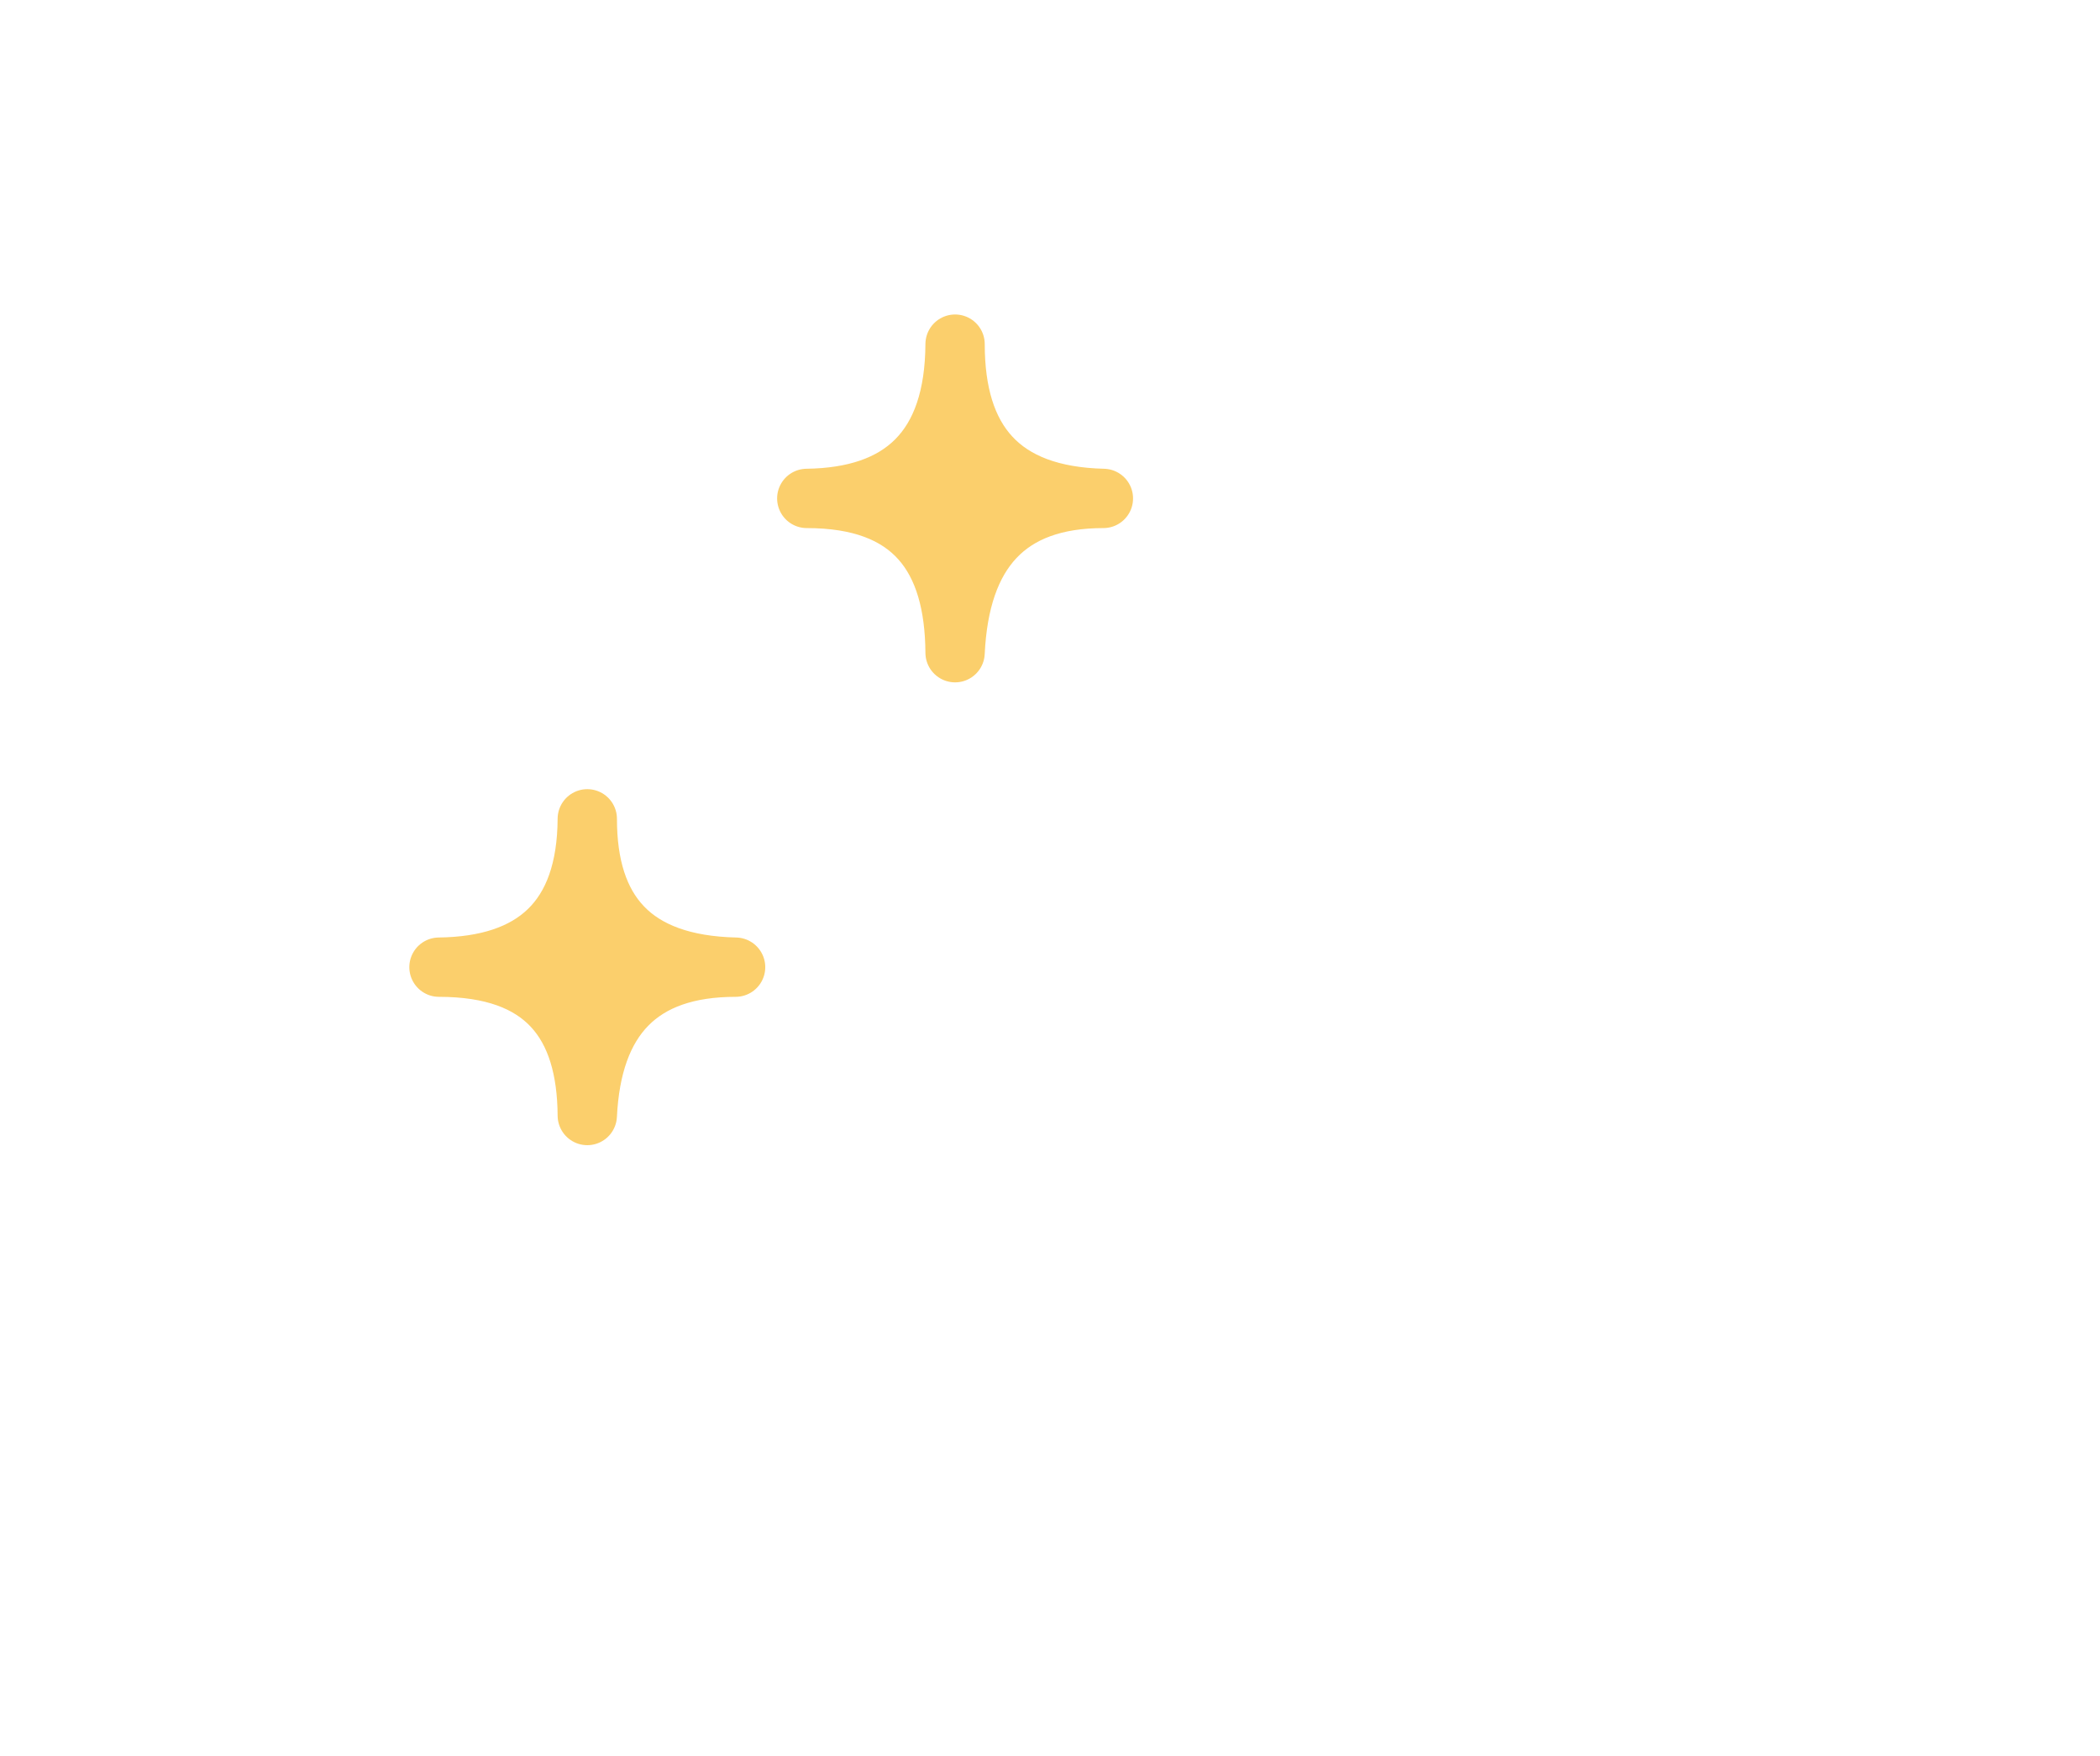 <svg width="177" height="148" viewBox="0 0 177 148" fill="none" xmlns="http://www.w3.org/2000/svg">
<path d="M80.5 29C80.5 37.164 84.3 41.792 93 42C84.9 42 80.9 46.472 80.5 55C80.45 46.94 76.95 42 68 42C76 41.896 80.45 37.84 80.5 29Z" fill="#FBCF6C" stroke="#FBCF6C" stroke-width="5" stroke-linecap="round" stroke-linejoin="round"/>
<path d="M49.5 69C49.5 76.85 53.3 81.3 62 81.5C53.9 81.5 49.9 85.8 49.5 94C49.45 86.25 45.95 81.5 37 81.5C45 81.4 49.45 77.5 49.5 69Z" fill="#FBCF6C" stroke="#FBCF6C" stroke-width="5" stroke-linecap="round" stroke-linejoin="round"/>
</svg>
